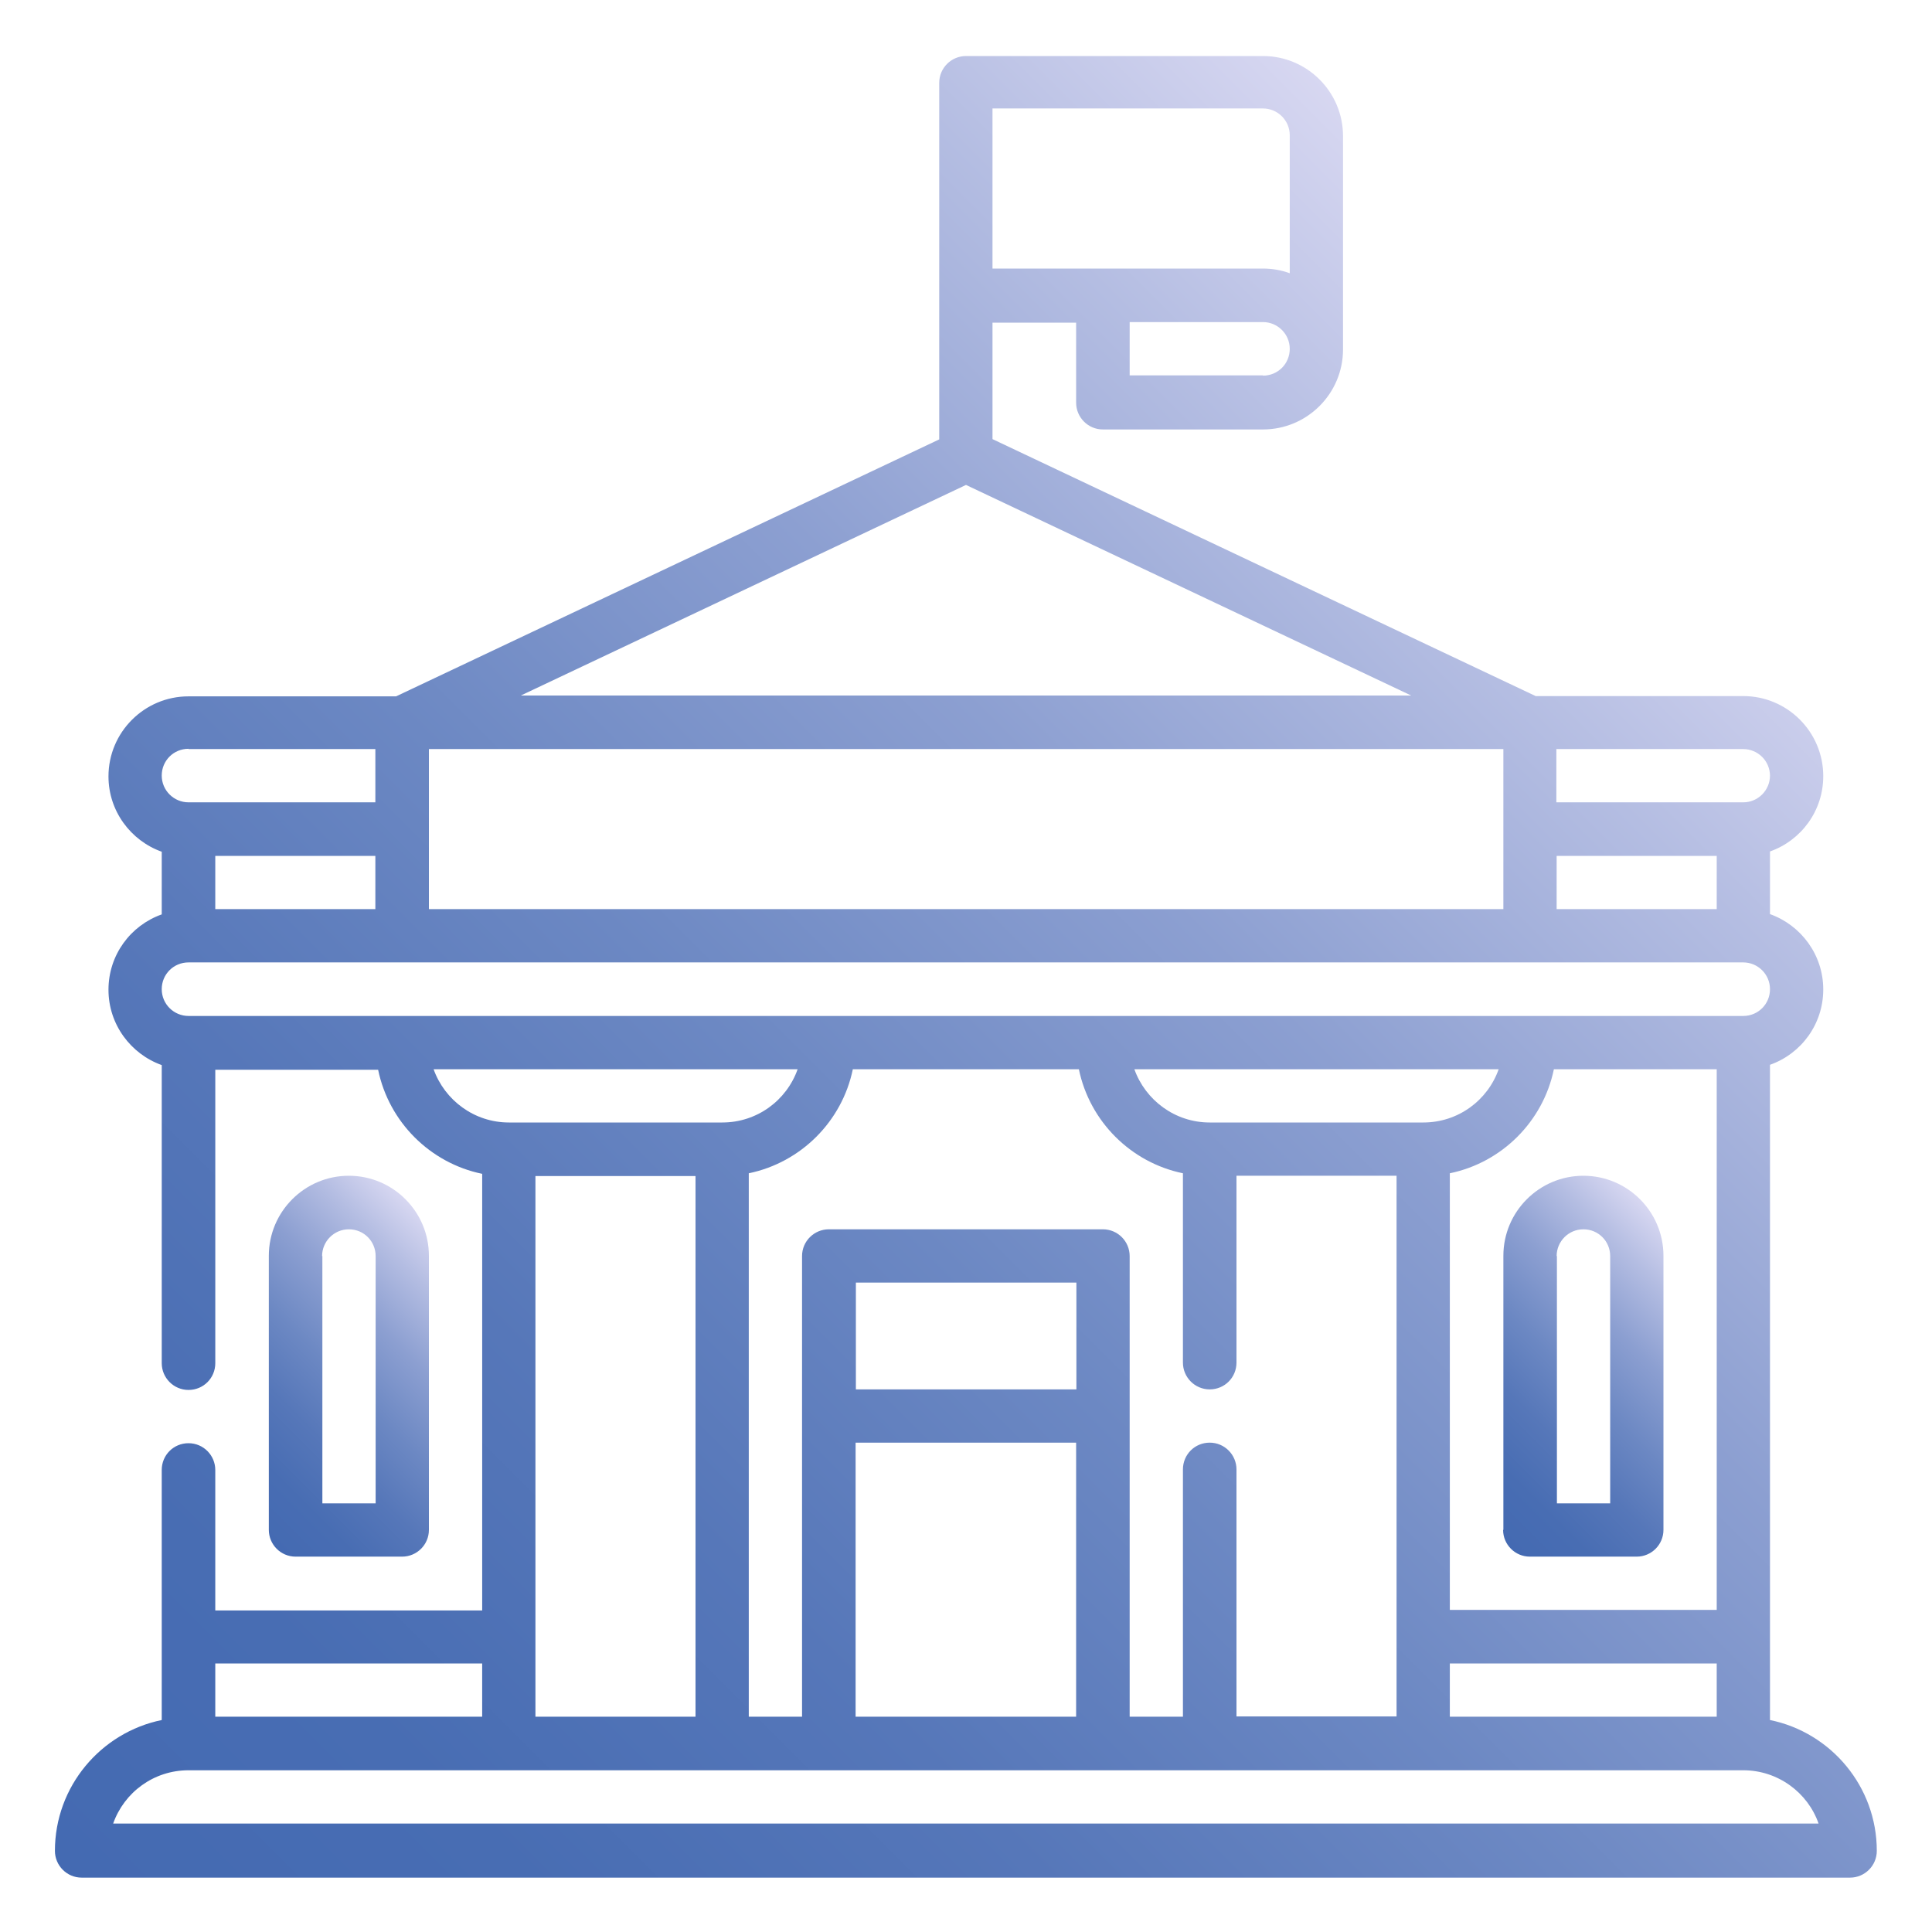 <?xml version="1.0" encoding="UTF-8"?><svg id="Capa_1" xmlns="http://www.w3.org/2000/svg" xmlns:xlink="http://www.w3.org/1999/xlink" viewBox="0 0 70 70"><defs><style>.cls-1{fill:url(#Degradado_sin_nombre_10-2);}.cls-2{fill:url(#Degradado_sin_nombre_10-3);}.cls-3{fill:url(#Degradado_sin_nombre_10);}</style><linearGradient id="Degradado_sin_nombre_10" x1="8.85" y1="74.28" x2="64.05" y2="19.09" gradientUnits="userSpaceOnUse"><stop offset="0" stop-color="#446ab2"/><stop offset=".15" stop-color="#486db3"/><stop offset=".32" stop-color="#5677b9"/><stop offset=".49" stop-color="#6c88c3"/><stop offset=".68" stop-color="#8c9fd1"/><stop offset=".86" stop-color="#b4bde2"/><stop offset="1" stop-color="#d7d7f1"/></linearGradient><linearGradient id="Degradado_sin_nombre_10-2" x1="8.3" y1="54.4" x2="16.97" y2="45.74" xlink:href="#Degradado_sin_nombre_10"/><linearGradient id="Degradado_sin_nombre_10-3" x1="53.03" y1="54.4" x2="61.7" y2="45.74" xlink:href="#Degradado_sin_nombre_10"/></defs><path class="cls-3" d="M64.13,62.3v-23.72c1.13-.4,1.93-1.47,1.93-2.73s-.81-2.33-1.93-2.73v-2.27c1.13-.4,1.93-1.47,1.93-2.73,0-1.6-1.3-2.9-2.9-2.9h-7.52l-19.68-9.31v-4.22h3.03v2.9c0,.53.43.97.97.97h5.8c1.6,0,2.9-1.3,2.9-2.9v-7.73c0-1.6-1.3-2.9-2.9-2.9h-10.76c-.53,0-.97.43-.97.97v12.92l-19.68,9.31h-7.52c-1.6,0-2.9,1.3-2.9,2.9,0,1.26.81,2.33,1.93,2.73v2.27c-1.13.4-1.93,1.47-1.93,2.73s.81,2.33,1.93,2.73v10.8c0,.53.43.97.97.97s.97-.43.97-.97v-10.63h5.9c.39,1.89,1.88,3.38,3.77,3.77v15.82H7.8v-5.09c0-.53-.43-.97-.97-.97s-.97.43-.97.97v9.06c-2.2.45-3.87,2.4-3.87,4.74,0,.53.43.97.97.97h64.07c.53,0,.97-.43.97-.97,0-2.33-1.66-4.29-3.87-4.74ZM52.53,62.2v-1.93h9.67v1.93h-9.67ZM44.8,62.2v-8.96c0-.53-.43-.97-.97-.97s-.97.43-.97.97v8.96h-1.93v-16.69c0-.53-.43-.97-.97-.97h-9.93c-.53,0-.97.43-.97.97v16.69h-1.93v-19.69c1.89-.39,3.38-1.88,3.77-3.77h8.19c.39,1.89,1.88,3.38,3.77,3.77v6.86c0,.53.43.97.97.97s.97-.43.97-.97v-6.77h5.8v19.59h-5.8ZM31,62.2v-9.93h7.99v9.93h-7.99ZM39,50.34h-7.99v-3.87h7.99v3.87ZM19.4,62.2v-19.59h5.8v19.59h-5.8ZM62.2,38.74v19.59h-9.67v-15.82c1.89-.39,3.38-1.88,3.77-3.77h5.9ZM51.56,40.67h-7.73c-1.26,0-2.33-.81-2.73-1.93h13.2c-.4,1.13-1.47,1.93-2.73,1.93ZM56.4,32.94v-1.93h5.8v1.93h-5.8ZM15.54,32.94v-5.8h38.93v5.8H15.54ZM7.8,32.94v-1.93h5.8v1.93h-5.8ZM64.13,28.1c0,.53-.43.97-.97.97h-6.77v-1.93h6.77c.53,0,.97.43.97.97ZM45.76,13.6h-4.83v-1.93h4.83c.53,0,.97.43.97.97s-.43.97-.97.97ZM45.76,3.93c.53,0,.97.43.97.97v5c-.3-.11-.63-.17-.97-.17h-9.8V3.93h9.8ZM35,17.57l16.13,7.63H18.87l16.13-7.63ZM6.83,27.14h6.77v1.93h-6.77c-.53,0-.97-.43-.97-.97s.43-.97.97-.97ZM6.83,34.87h56.33c.53,0,.97.43.97.97s-.43.97-.97.97H6.83c-.53,0-.97-.43-.97-.97s.43-.97.97-.97ZM15.7,38.74h13.2c-.4,1.13-1.47,1.93-2.73,1.93h-7.73c-1.26,0-2.33-.81-2.73-1.93ZM17.47,60.27v1.93H7.8v-1.93h9.67ZM4.1,66.07c.4-1.13,1.47-1.93,2.73-1.93h56.33c1.26,0,2.34.81,2.73,1.93H4.1Z"/><path class="cls-1" d="M14.57,56.4c.53,0,.97-.43.97-.97v-9.93c0-1.6-1.3-2.9-2.9-2.9s-2.9,1.3-2.9,2.9v9.93c0,.53.43.97.97.97h3.87ZM11.67,45.51c0-.53.43-.97.97-.97s.97.43.97.97v8.96h-1.93v-8.96Z"/><path class="cls-2" d="M54.46,55.43c0,.53.43.97.97.97h3.87c.53,0,.97-.43.97-.97v-9.93c0-1.6-1.3-2.9-2.9-2.9s-2.9,1.3-2.9,2.9v9.93ZM56.4,45.51c0-.53.43-.97.97-.97s.97.43.97.97v8.96h-1.93v-8.96Z"/></svg>
